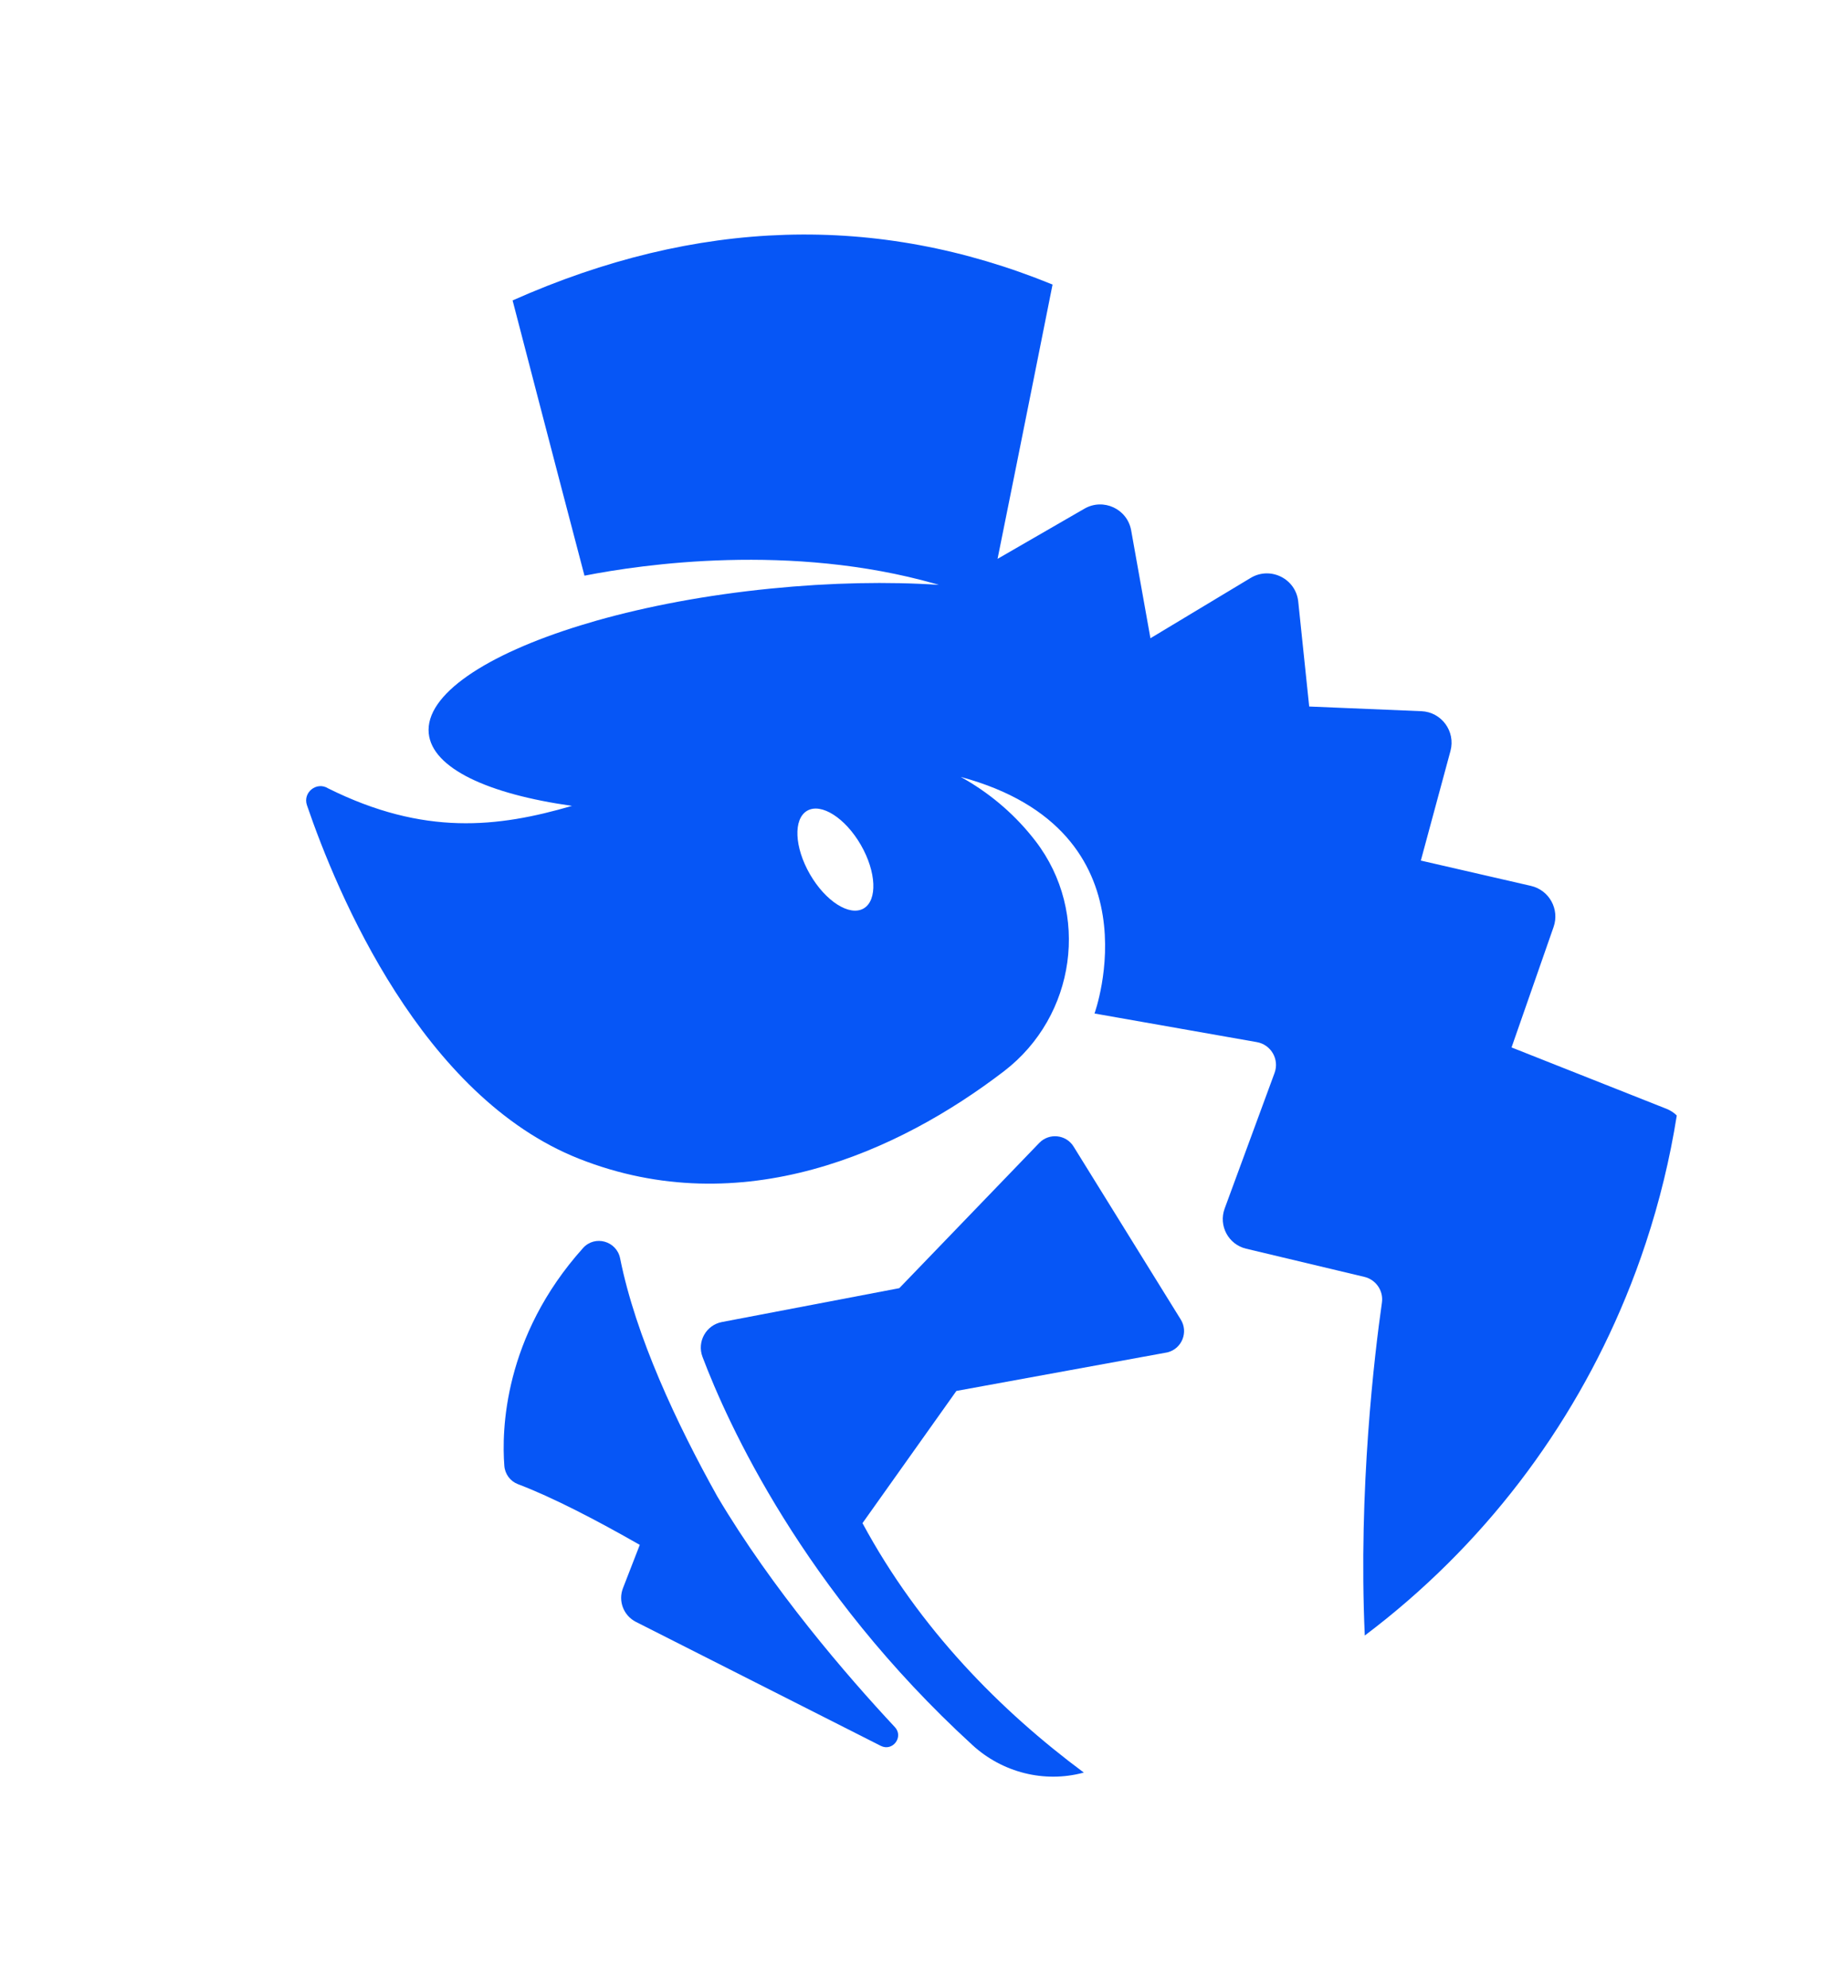 <svg width="66" height="71" viewBox="0 0 66 71" fill="none" xmlns="http://www.w3.org/2000/svg">
<path d="M59.516 39.594L53.984 37.403L55.485 33.102C55.707 32.468 55.329 31.785 54.676 31.634L50.744 30.73L51.803 26.814C51.99 26.116 51.483 25.425 50.763 25.396L46.757 25.229L46.366 21.485C46.282 20.665 45.373 20.213 44.668 20.636L41.087 22.791L40.399 18.941C40.263 18.173 39.405 17.774 38.729 18.165L35.627 19.956C36.481 15.737 37.591 10.161 37.591 10.161C31.306 7.592 24.876 7.805 18.307 10.728C18.307 10.728 19.773 16.376 20.874 20.557C22.952 20.148 28.246 19.383 33.405 20.848C33.448 20.86 33.491 20.873 33.531 20.885C31.726 20.766 29.679 20.802 27.522 21.018C25.237 21.246 23.113 21.649 21.298 22.164C21.11 22.218 20.924 22.273 20.742 22.329C17.346 23.373 15.175 24.813 15.312 26.189C15.437 27.435 17.429 28.355 20.429 28.777C17.784 29.549 15.147 29.858 11.719 28.152C11.312 27.895 10.807 28.295 10.962 28.752C12.04 31.905 15.065 39.159 20.684 41.379C26.478 43.667 32.088 41.143 35.861 38.249C38.421 36.283 38.948 32.591 36.981 30.032C36.937 29.975 36.892 29.918 36.847 29.862C36.138 28.986 35.274 28.276 34.314 27.744C41.466 29.673 39.089 36.191 39.089 36.191L44.886 37.213C45.395 37.302 45.698 37.829 45.52 38.314L43.737 43.158C43.513 43.77 43.873 44.441 44.506 44.59L48.726 45.596C49.142 45.694 49.416 46.094 49.354 46.517C49.096 48.324 48.507 53.18 48.742 58.403C52.982 55.209 56.133 51.008 58.056 46.336C58.32 45.696 58.56 45.047 58.777 44.39C59.269 42.904 59.64 41.38 59.885 39.833C59.784 39.733 59.659 39.651 59.516 39.594ZM30.843 32.441C30.341 32.73 29.483 32.184 28.927 31.22C28.37 30.256 28.326 29.241 28.828 28.951C29.329 28.661 30.187 29.207 30.744 30.171C31.3 31.135 31.344 32.151 30.843 32.441Z" fill="#0656F6"/>
<path d="M25.619 53.437C24.165 50.834 22.706 47.722 22.147 44.934C22.022 44.314 21.247 44.095 20.824 44.565C17.976 47.737 17.916 51.096 18.012 52.343C18.034 52.639 18.224 52.895 18.502 53C19.735 53.467 21.299 54.281 22.849 55.166L22.249 56.711C22.07 57.172 22.27 57.692 22.711 57.916L31.457 62.343C31.881 62.557 32.284 62.022 31.959 61.673C30.229 59.82 27.586 56.754 25.619 53.437Z" fill="#0656F6"/>
<path d="M37.115 40.814L32.118 45.999L25.785 47.208C25.217 47.316 24.885 47.91 25.089 48.452C25.981 50.809 28.675 56.775 34.731 62.316C35.797 63.292 37.287 63.675 38.685 63.303L38.708 63.297C35.743 61.093 32.845 58.178 30.803 54.39L34.157 49.669L41.7 48.291C42.212 48.159 42.449 47.568 42.17 47.119L38.344 40.945C38.077 40.51 37.469 40.446 37.115 40.814Z" fill="#0656F6"/>
</svg>
